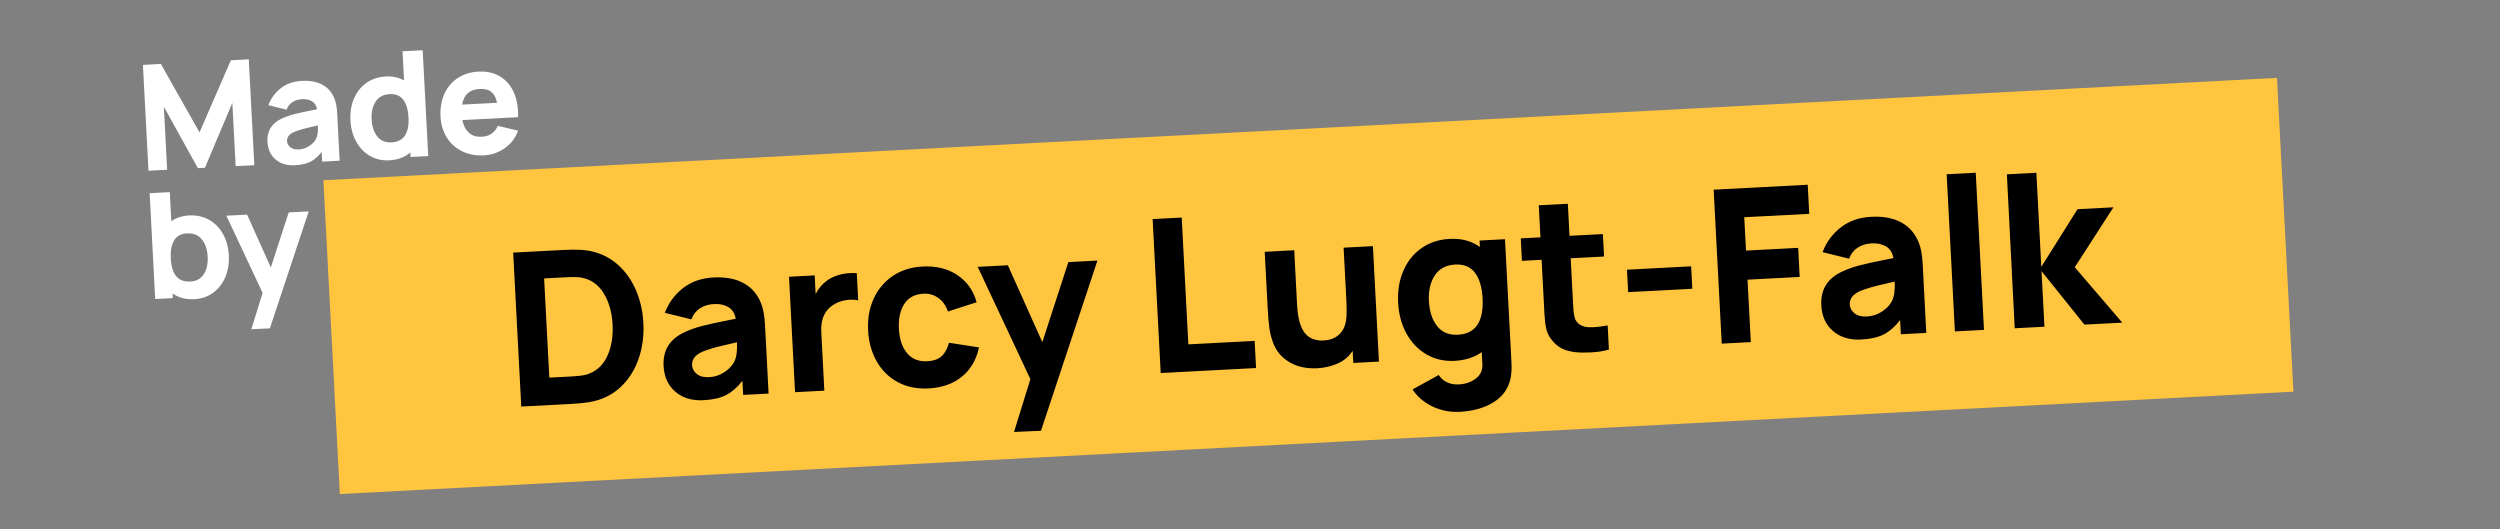 <?xml version="1.0" encoding="UTF-8"?>
<svg width="973px" height="206px" viewBox="0 0 973 206" version="1.1" xmlns="http://www.w3.org/2000/svg" xmlns:xlink="http://www.w3.org/1999/xlink">
    <rect x="0" y="0" width="973" height="206" fill="#808080" stroke="none"/>
    <!-- Generator: Sketch 52.5 (67469) - http://www.bohemiancoding.com/sketch -->
    <title>512x96 copy 10</title>
    <desc>Created with Sketch.</desc>
    <g id="512x96-copy-10" stroke="none" stroke-width="1" fill="none" fill-rule="evenodd">
        <g id="Group" transform="translate(509.559, 111.623) rotate(-3) translate(-509.559, -111.623) translate(128.559, 50.123)">
            <rect id="Rectangle" fill="#FFC53F" x="3.12638804e-13" y="7.38964445e-13" width="761.376" height="122.302"></rect>
            <path d="M121.461,61.989 C121.461,67.045 120.572,71.725 118.794,76.031 C117.017,80.336 114.433,83.878 111.044,86.656 C107.655,89.433 103.6,91.1 98.878,91.656 C96.933,91.878 94.544,91.989 91.711,91.989 L72.294,91.989 L72.294,31.989 L91.711,31.989 C94.544,31.989 96.933,32.1 98.878,32.322 C103.6,32.878 107.655,34.545 111.044,37.322 C114.433,40.1 117.017,43.642 118.794,47.947 C120.572,52.253 121.461,56.933 121.461,61.989 Z M109.461,61.989 C109.461,57.211 108.517,53.086 106.628,49.614 C104.739,46.142 101.933,43.961 98.211,43.072 C96.933,42.795 94.767,42.656 91.711,42.656 L83.794,42.656 L83.794,81.322 L91.711,81.322 C94.822,81.322 96.989,81.183 98.211,80.906 C101.933,80.017 104.739,77.836 106.628,74.364 C108.517,70.892 109.461,66.767 109.461,61.989 Z M158.774,91.989 L158.774,86.489 C156.719,88.878 154.538,90.6 152.233,91.656 C149.927,92.711 146.941,93.239 143.274,93.239 C138.774,93.239 135.177,91.947 132.483,89.364 C129.788,86.781 128.441,83.378 128.441,79.156 C128.441,73.267 131.135,69.128 136.524,66.739 C138.802,65.739 141.288,64.961 143.983,64.406 C146.677,63.85 150.191,63.267 154.524,62.656 L157.441,62.239 C157.163,60.072 156.274,58.503 154.774,57.531 C153.274,56.558 151.441,56.072 149.274,56.072 C147.219,56.072 145.385,56.531 143.774,57.447 C142.163,58.364 140.969,59.739 140.191,61.572 L130.024,58.489 C131.635,54.767 134.122,51.711 137.483,49.322 C140.844,46.933 144.885,45.739 149.608,45.739 C154.33,45.739 158.219,46.683 161.274,48.572 C164.33,50.461 166.469,53.267 167.691,56.989 C168.358,59.045 168.691,61.767 168.691,65.156 L168.691,91.989 L158.774,91.989 Z M155.941,78.989 C156.941,77.322 157.441,74.795 157.441,71.406 C154.83,71.85 152.566,72.253 150.649,72.614 C148.733,72.975 146.941,73.406 145.274,73.906 C141.441,74.961 139.524,76.795 139.524,79.406 C139.524,80.739 140.08,81.906 141.191,82.906 C142.302,83.906 143.885,84.406 145.941,84.406 C147.997,84.406 149.941,83.892 151.774,82.864 C153.608,81.836 154.997,80.545 155.941,78.989 Z M193.838,49.156 C196.393,47.6 199.393,46.822 202.838,46.822 C203.449,46.822 204.31,46.878 205.421,46.989 L205.421,57.572 C204.421,57.295 203.365,57.156 202.254,57.156 C200.199,57.156 198.31,57.545 196.588,58.322 C192.477,60.267 190.421,63.822 190.421,68.989 L190.421,91.989 L179.004,91.989 L179.004,46.989 L189.004,46.989 L189.004,54.239 C190.171,52.183 191.782,50.489 193.838,49.156 Z M240.068,63.739 C239.401,61.406 238.248,59.586 236.609,58.281 C234.97,56.975 233.095,56.322 230.984,56.322 C227.54,56.322 224.957,57.531 223.234,59.947 C221.512,62.364 220.651,65.545 220.651,69.489 C220.651,73.489 221.54,76.683 223.318,79.072 C225.095,81.461 227.651,82.656 230.984,82.656 C233.429,82.656 235.332,82.1 236.693,80.989 C238.054,79.878 239.095,78.183 239.818,75.906 L251.401,78.322 C250.123,83.1 247.707,86.781 244.151,89.364 C240.595,91.947 236.207,93.239 230.984,93.239 C226.429,93.239 222.47,92.211 219.109,90.156 C215.748,88.1 213.165,85.267 211.359,81.656 C209.554,78.045 208.651,73.989 208.651,69.489 C208.651,64.933 209.582,60.864 211.443,57.281 C213.304,53.697 215.929,50.878 219.318,48.822 C222.707,46.767 226.651,45.739 231.151,45.739 C236.429,45.739 240.873,47.086 244.484,49.781 C248.095,52.475 250.401,56.128 251.401,60.739 L240.068,63.739 Z M299.214,46.989 L273.798,111.989 L263.298,111.906 L270.631,91.989 L270.714,91.656 L252.548,46.989 L264.298,46.989 L276.131,77.572 L287.881,46.989 L299.214,46.989 Z M321.508,31.989 L332.841,31.989 L332.841,81.406 L358.674,81.406 L358.674,91.989 L321.508,91.989 L321.508,31.989 Z M406.571,46.989 L406.571,91.989 L396.571,91.989 L396.571,87.322 L395.988,87.989 C394.432,89.878 392.432,91.239 389.988,92.072 C387.543,92.906 385.043,93.322 382.488,93.322 C377.043,93.322 372.654,91.683 369.321,88.406 C367.821,86.906 366.71,85.114 365.988,83.031 C365.265,80.947 364.821,78.836 364.654,76.697 C364.488,74.558 364.404,71.906 364.404,68.739 L364.404,46.989 L375.904,46.989 L375.904,68.239 C375.904,73.961 376.904,77.906 378.904,80.072 C380.46,81.795 382.682,82.656 385.571,82.656 C387.849,82.656 389.765,82.072 391.321,80.906 C393.043,79.628 394.154,77.711 394.654,75.156 C394.988,73.545 395.154,70.684 395.154,66.572 L395.154,46.989 L406.571,46.989 Z M458.051,46.989 L458.051,95.072 C458.051,97.406 457.829,99.433 457.384,101.156 C456.329,105.1 453.968,108.086 450.301,110.114 C446.634,112.142 442.19,113.156 436.968,113.156 C433.19,113.156 429.69,112.281 426.468,110.531 C423.245,108.781 420.773,106.433 419.051,103.489 L429.551,98.406 C430.218,99.683 431.232,100.683 432.593,101.406 C433.954,102.128 435.44,102.489 437.051,102.489 C439.773,102.489 442.079,101.822 443.968,100.489 C445.857,99.156 446.773,97.295 446.718,94.906 L446.718,90.406 C443.718,92.295 440.134,93.239 435.968,93.239 C431.912,93.239 428.315,92.211 425.176,90.156 C422.037,88.1 419.593,85.267 417.843,81.656 C416.093,78.045 415.218,73.989 415.218,69.489 C415.218,64.933 416.107,60.85 417.884,57.239 C419.662,53.628 422.162,50.808 425.384,48.781 C428.607,46.753 432.329,45.739 436.551,45.739 C441.162,45.739 445.023,46.989 448.134,49.489 L448.134,46.989 L458.051,46.989 Z M437.801,83.156 C444.69,83.156 448.134,78.6 448.134,69.489 C448.134,65.211 447.329,61.864 445.718,59.447 C444.107,57.031 441.607,55.822 438.218,55.822 C434.607,55.822 431.87,57.1 430.009,59.656 C428.148,62.211 427.218,65.489 427.218,69.489 C427.218,73.545 428.107,76.836 429.884,79.364 C431.662,81.892 434.301,83.156 437.801,83.156 Z M483.198,55.739 L483.198,74.906 C483.198,76.239 483.267,77.35 483.406,78.239 C483.545,79.128 483.781,79.822 484.114,80.322 C485.059,81.822 486.642,82.683 488.864,82.906 C489.253,82.961 489.864,82.989 490.698,82.989 C492.42,82.989 494.253,82.85 496.198,82.572 L496.198,91.989 C494.309,92.489 491.892,92.739 488.948,92.739 C486.67,92.739 484.698,92.6 483.031,92.322 C480.864,91.933 479.087,91.322 477.698,90.489 C476.309,89.656 475.031,88.378 473.864,86.656 C473.087,85.489 472.559,84.17 472.281,82.697 C472.003,81.225 471.864,79.433 471.864,77.322 L471.864,55.739 L464.198,55.739 L464.198,46.989 L471.864,46.989 L471.864,34.489 L483.198,34.489 L483.198,46.989 L496.198,46.989 L496.198,55.739 L483.198,55.739 Z M529.844,61.322 L529.844,70.072 L504.844,70.072 L504.844,61.322 L529.844,61.322 Z M551.491,43.322 L551.491,56.322 L571.824,56.322 L571.824,67.656 L551.491,67.656 L551.491,91.989 L540.158,91.989 L540.158,31.989 L576.824,31.989 L576.824,43.322 L551.491,43.322 Z M609.971,91.989 L609.971,86.489 C607.915,88.878 605.735,90.6 603.429,91.656 C601.124,92.711 598.138,93.239 594.471,93.239 C589.971,93.239 586.374,91.947 583.679,89.364 C580.985,86.781 579.638,83.378 579.638,79.156 C579.638,73.267 582.332,69.128 587.721,66.739 C589.999,65.739 592.485,64.961 595.179,64.406 C597.874,63.85 601.388,63.267 605.721,62.656 L608.638,62.239 C608.36,60.072 607.471,58.503 605.971,57.531 C604.471,56.558 602.638,56.072 600.471,56.072 C598.415,56.072 596.582,56.531 594.971,57.447 C593.36,58.364 592.165,59.739 591.388,61.572 L581.221,58.489 C582.832,54.767 585.318,51.711 588.679,49.322 C592.04,46.933 596.082,45.739 600.804,45.739 C605.527,45.739 609.415,46.683 612.471,48.572 C615.527,50.461 617.665,53.267 618.888,56.989 C619.554,59.045 619.888,61.767 619.888,65.156 L619.888,91.989 L609.971,91.989 Z M607.138,78.989 C608.138,77.322 608.638,74.795 608.638,71.406 C606.027,71.85 603.763,72.253 601.846,72.614 C599.929,72.975 598.138,73.406 596.471,73.906 C592.638,74.961 590.721,76.795 590.721,79.406 C590.721,80.739 591.277,81.906 592.388,82.906 C593.499,83.906 595.082,84.406 597.138,84.406 C599.193,84.406 601.138,83.892 602.971,82.864 C604.804,81.836 606.193,80.545 607.138,78.989 Z M642.368,91.989 L631.034,91.989 L631.034,30.739 L642.368,30.739 L642.368,91.989 Z M654.431,31.989 L665.931,31.989 L665.931,68.656 L681.181,46.989 L695.181,46.989 L678.931,69.489 L696.264,91.989 L681.514,91.989 L665.931,70.322 L665.931,91.989 L654.348,91.989 L654.431,31.989 Z" id="Darcy-Lugt-Falk" fill="#000000"></path>
        </g>
        <path d="M99.526,62.641 L92.25,62.641 L92.25,38.006 L80.276,62.641 L77.526,62.641 L65.552,38.063 L65.552,62.641 L58.276,62.641 L58.276,21.391 L65.265,21.391 L78.901,48.777 L92.536,21.391 L99.526,21.391 L99.526,62.641 Z M125.967,62.641 L125.967,58.86 C124.554,60.502 123.055,61.686 121.47,62.412 C119.885,63.138 117.832,63.501 115.311,63.501 C112.217,63.501 109.744,62.613 107.891,60.837 C106.039,59.061 105.113,56.721 105.113,53.818 C105.113,49.77 106.965,46.924 110.67,45.282 C112.236,44.594 113.945,44.06 115.798,43.678 C117.65,43.296 120.066,42.895 123.045,42.475 L125.05,42.188 C124.859,40.699 124.248,39.62 123.217,38.951 C122.186,38.283 120.925,37.949 119.436,37.949 C118.023,37.949 116.762,38.264 115.655,38.894 C114.547,39.524 113.726,40.469 113.191,41.73 L106.201,39.61 C107.309,37.051 109.018,34.95 111.329,33.308 C113.64,31.666 116.418,30.844 119.665,30.844 C122.911,30.844 125.585,31.494 127.686,32.792 C129.786,34.091 131.257,36.02 132.097,38.579 C132.556,39.992 132.785,41.863 132.785,44.193 L132.785,62.641 L125.967,62.641 Z M124.019,53.704 C124.707,52.558 125.05,50.82 125.05,48.49 C123.255,48.796 121.699,49.073 120.381,49.321 C119.063,49.569 117.832,49.865 116.686,50.209 C114.05,50.935 112.733,52.195 112.733,53.99 C112.733,54.907 113.115,55.709 113.878,56.396 C114.642,57.084 115.731,57.428 117.144,57.428 C118.557,57.428 119.894,57.074 121.155,56.368 C122.415,55.661 123.37,54.773 124.019,53.704 Z M167.304,21.391 L167.304,62.641 L160.429,62.641 L160.429,60.865 C158.137,62.622 155.349,63.501 152.065,63.501 C149.276,63.501 146.803,62.794 144.645,61.381 C142.487,59.968 140.807,58.02 139.604,55.537 C138.4,53.054 137.799,50.266 137.799,47.173 C137.799,44.041 138.41,41.233 139.632,38.751 C140.854,36.268 142.573,34.33 144.788,32.936 C147.004,31.541 149.563,30.844 152.466,30.844 C155.101,30.844 157.431,31.475 159.455,32.735 L159.455,21.391 L167.304,21.391 Z M153.325,56.568 C158.061,56.568 160.429,53.436 160.429,47.173 C160.429,44.232 159.875,41.93 158.768,40.269 C157.66,38.607 155.941,37.777 153.611,37.777 C151.129,37.777 149.248,38.655 147.968,40.412 C146.689,42.169 146.049,44.423 146.049,47.173 C146.049,49.961 146.66,52.224 147.882,53.962 C149.104,55.699 150.919,56.568 153.325,56.568 Z M181.313,49.35 C181.619,51.527 182.382,53.217 183.605,54.42 C184.827,55.623 186.469,56.225 188.532,56.225 C189.983,56.225 191.263,55.89 192.37,55.222 C193.478,54.554 194.337,53.589 194.948,52.329 L202.74,54.563 C201.632,57.313 199.809,59.49 197.269,61.094 C194.729,62.699 191.969,63.501 188.99,63.501 C185.82,63.501 183.013,62.823 180.568,61.467 C178.124,60.111 176.233,58.22 174.896,55.795 C173.56,53.37 172.891,50.629 172.891,47.574 C172.891,44.251 173.54,41.329 174.839,38.808 C176.138,36.287 177.971,34.33 180.339,32.936 C182.707,31.541 185.438,30.844 188.532,30.844 C191.587,30.844 194.213,31.522 196.409,32.878 C198.606,34.234 200.277,36.144 201.422,38.607 C202.568,41.071 203.141,43.907 203.141,47.115 C203.141,47.612 203.103,48.357 203.027,49.35 L181.313,49.35 Z M188.532,37.605 C184.712,37.605 182.382,39.515 181.542,43.334 L195.12,43.334 C194.853,41.424 194.213,39.992 193.201,39.037 C192.189,38.082 190.632,37.605 188.532,37.605 Z M73.114,80.844 C76.017,80.844 78.576,81.541 80.791,82.936 C83.007,84.33 84.725,86.268 85.948,88.751 C87.17,91.233 87.781,94.041 87.781,97.173 C87.781,100.266 87.179,103.054 85.976,105.537 C84.773,108.02 83.093,109.968 80.935,111.381 C78.777,112.794 76.304,113.501 73.515,113.501 C70.231,113.501 67.442,112.622 65.151,110.865 L65.151,112.641 L58.276,112.641 L58.276,71.391 L66.125,71.391 L66.125,82.735 C68.149,81.475 70.479,80.844 73.114,80.844 Z M72.255,106.568 C74.661,106.568 76.475,105.699 77.698,103.962 C78.92,102.224 79.531,99.961 79.531,97.173 C79.531,94.423 78.891,92.169 77.612,90.412 C76.332,88.655 74.451,87.777 71.968,87.777 C69.639,87.777 67.92,88.607 66.812,90.269 C65.705,91.93 65.151,94.232 65.151,97.173 C65.151,103.436 67.519,106.568 72.255,106.568 Z M119.722,81.704 L102.248,126.391 L95.03,126.334 L100.071,112.641 L100.128,112.412 L87.639,81.704 L95.717,81.704 L103.852,102.73 L111.931,81.704 L119.722,81.704 Z" id="Made-by" fill="#FFFFFF" transform="translate(130.708, 73.891) rotate(-3) translate(-130.708, -73.891) "></path>
    </g>
</svg>